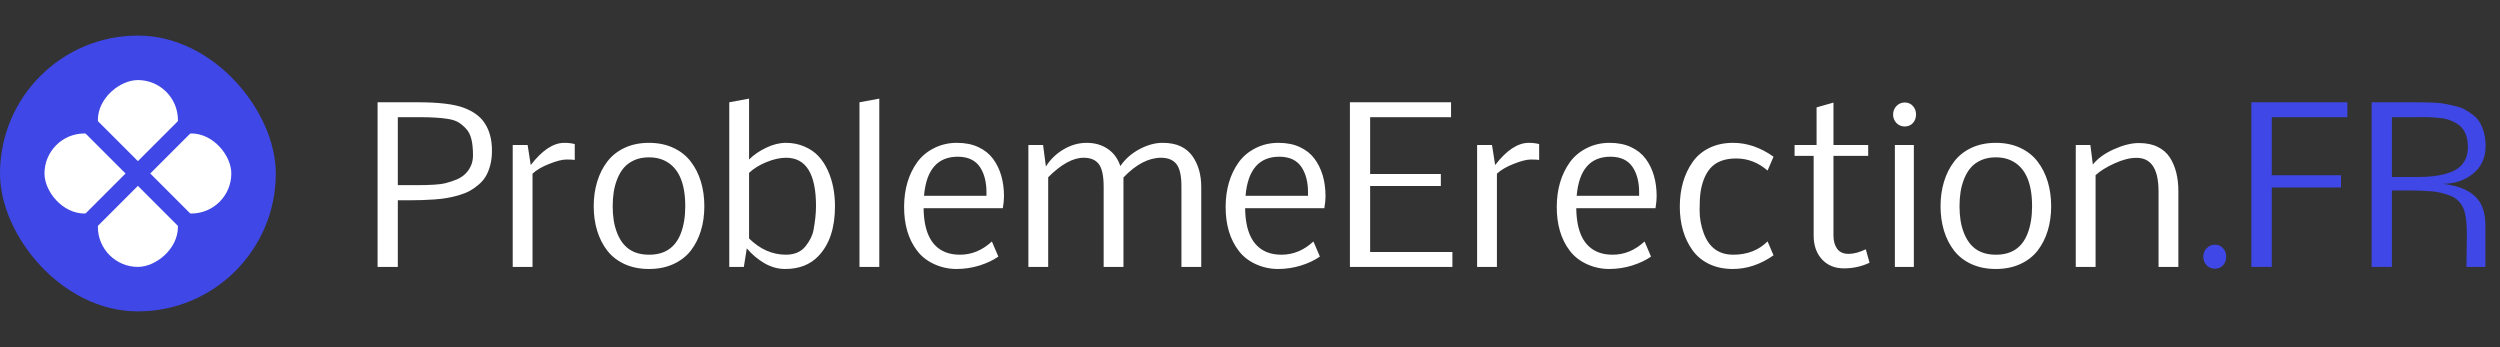 <svg width="281" height="39" viewBox="0 0 281 39" fill="none" xmlns="http://www.w3.org/2000/svg">
<rect x="0" y="0" width="281" height="39" fill="#333333" stroke="none"/>
<path d="M46.707 20.812C48.379 20.812 49.484 20.742 50.023 20.602C50.57 20.461 51.039 20.305 51.43 20.133C51.805 19.953 52.109 19.742 52.344 19.5C52.891 18.93 53.164 18.258 53.164 17.484C53.164 16.711 53.102 16.09 52.977 15.621C52.859 15.145 52.66 14.758 52.379 14.461C52.105 14.164 51.82 13.926 51.523 13.746C51.227 13.566 50.82 13.438 50.305 13.359C49.477 13.234 48.453 13.172 47.234 13.172H44.715V20.812H46.707ZM55.297 16.922C55.297 17.555 55.23 18.109 55.098 18.586C54.973 19.062 54.805 19.477 54.594 19.828C54.391 20.172 54.121 20.484 53.785 20.766C53.457 21.047 53.121 21.281 52.777 21.469C52.441 21.648 52.035 21.809 51.559 21.949C51.09 22.082 50.652 22.184 50.246 22.254C49.848 22.324 49.375 22.379 48.828 22.418C47.961 22.48 47.02 22.512 46.004 22.512H44.715V30H42.441V11.496H47.094C49.336 11.504 50.996 11.703 52.074 12.094C53.137 12.484 53.914 13.031 54.406 13.734C55 14.578 55.297 15.641 55.297 16.922ZM63.43 16.055C63.875 16.055 64.266 16.102 64.602 16.195V17.977C64.445 17.945 64.133 17.93 63.664 17.93C63.195 17.93 62.551 18.094 61.73 18.422C60.918 18.742 60.293 19.109 59.855 19.523V30H57.629V16.301H59.305L59.656 18.551C60.938 16.887 62.195 16.055 63.43 16.055ZM68.984 21.574C68.906 22.074 68.867 22.609 68.867 23.18C68.867 23.75 68.906 24.285 68.984 24.785C69.062 25.285 69.199 25.777 69.394 26.262C69.59 26.738 69.836 27.148 70.133 27.492C70.797 28.25 71.734 28.629 72.945 28.629C74.695 28.637 75.883 27.852 76.508 26.273C76.852 25.398 77.023 24.367 77.023 23.18C77.023 20.445 76.211 18.719 74.586 18C74.109 17.789 73.562 17.684 72.945 17.684C72.328 17.684 71.781 17.789 71.305 18C70.828 18.211 70.438 18.492 70.133 18.844C69.836 19.188 69.59 19.602 69.394 20.086C69.199 20.57 69.062 21.066 68.984 21.574ZM67.121 25.934C66.863 25.09 66.734 24.172 66.734 23.18C66.734 22.188 66.863 21.27 67.121 20.426C67.379 19.574 67.758 18.82 68.258 18.164C68.758 17.508 69.406 16.992 70.203 16.617C71.008 16.242 71.922 16.055 72.945 16.055C73.969 16.055 74.883 16.242 75.688 16.617C76.492 16.992 77.144 17.508 77.644 18.164C78.144 18.812 78.523 19.562 78.781 20.414C79.039 21.266 79.168 22.188 79.168 23.18C79.168 24.172 79.039 25.09 78.781 25.934C78.523 26.777 78.144 27.523 77.644 28.172C77.144 28.812 76.492 29.316 75.688 29.684C74.883 30.051 73.969 30.234 72.945 30.234C71.922 30.234 71.008 30.051 70.203 29.684C69.406 29.316 68.758 28.812 68.258 28.172C67.758 27.523 67.379 26.777 67.121 25.934ZM88.25 30.234C87.453 30.234 86.68 30.02 85.93 29.59C85.188 29.16 84.523 28.602 83.938 27.914L83.609 30H81.969V11.496L84.195 11.086V17.93C84.719 17.406 85.359 16.965 86.117 16.605C86.875 16.238 87.617 16.055 88.344 16.055C89.078 16.055 89.766 16.191 90.406 16.465C91.047 16.738 91.578 17.102 92 17.555C92.422 18.008 92.773 18.547 93.055 19.172C93.586 20.336 93.852 21.68 93.852 23.203C93.852 25.625 93.231 27.484 91.988 28.781C91.066 29.75 89.82 30.234 88.25 30.234ZM91.719 23.156C91.719 19.539 90.598 17.73 88.356 17.73C87.684 17.73 86.945 17.895 86.141 18.223C85.344 18.551 84.695 18.953 84.195 19.43V26.801C85.43 28.02 86.816 28.629 88.356 28.629C89.301 28.621 90.023 28.312 90.523 27.703C91.016 27.094 91.32 26.48 91.438 25.863C91.625 24.863 91.719 23.961 91.719 23.156ZM96.606 30V11.496L98.832 11.086V30H96.606ZM110.879 21.598C110.879 20.48 110.645 19.555 110.176 18.82C109.66 18.023 108.824 17.621 107.668 17.613C105.379 17.613 104.109 19.078 103.859 22.008H110.879V21.598ZM103.812 23.402C103.844 26.059 104.664 27.707 106.273 28.348C106.742 28.535 107.285 28.629 107.902 28.629C109.223 28.629 110.418 28.133 111.488 27.141L112.215 28.84C111.637 29.246 110.926 29.582 110.082 29.848C109.246 30.105 108.391 30.234 107.516 30.234C106.648 30.234 105.816 30.055 105.02 29.695C104.215 29.328 103.57 28.824 103.086 28.184C102.102 26.895 101.613 25.242 101.621 23.227C101.629 21.266 102.117 19.605 103.086 18.246C103.57 17.574 104.203 17.043 104.984 16.652C105.766 16.254 106.621 16.055 107.551 16.055C108.488 16.055 109.293 16.215 109.965 16.535C110.645 16.848 111.191 17.281 111.605 17.836C112.434 18.945 112.848 20.359 112.848 22.078C112.848 22.43 112.805 22.871 112.719 23.402H103.812ZM125.926 18.668C126.465 17.879 127.18 17.246 128.07 16.77C128.969 16.293 129.832 16.055 130.66 16.055C131.488 16.055 132.176 16.188 132.723 16.453C133.27 16.719 133.707 17.086 134.035 17.555C134.691 18.484 135.02 19.641 135.02 21.023V30H132.793V21C132.801 19.75 132.602 18.883 132.195 18.398C131.828 17.961 131.27 17.738 130.52 17.73C129.105 17.73 127.691 18.469 126.277 19.945V30H124.051V21C124.051 19.727 123.855 18.855 123.465 18.387C123.098 17.949 122.543 17.73 121.801 17.73C120.605 17.73 119.277 18.461 117.816 19.922V30H115.59V16.301H117.242L117.559 18.715C118.059 17.918 118.719 17.277 119.539 16.793C120.367 16.301 121.234 16.055 122.141 16.055C123.055 16.055 123.844 16.281 124.508 16.734C125.18 17.188 125.652 17.832 125.926 18.668ZM147.02 21.598C147.02 20.48 146.785 19.555 146.316 18.82C145.801 18.023 144.965 17.621 143.809 17.613C141.52 17.613 140.25 19.078 140 22.008H147.02V21.598ZM139.953 23.402C139.984 26.059 140.805 27.707 142.414 28.348C142.883 28.535 143.426 28.629 144.043 28.629C145.363 28.629 146.559 28.133 147.629 27.141L148.355 28.84C147.777 29.246 147.066 29.582 146.223 29.848C145.387 30.105 144.531 30.234 143.656 30.234C142.789 30.234 141.957 30.055 141.16 29.695C140.355 29.328 139.711 28.824 139.227 28.184C138.242 26.895 137.754 25.242 137.762 23.227C137.77 21.266 138.258 19.605 139.227 18.246C139.711 17.574 140.344 17.043 141.125 16.652C141.906 16.254 142.762 16.055 143.691 16.055C144.629 16.055 145.434 16.215 146.105 16.535C146.785 16.848 147.332 17.281 147.746 17.836C148.574 18.945 148.988 20.359 148.988 22.078C148.988 22.43 148.945 22.871 148.859 23.402H139.953ZM163.25 30H151.73V11.496H163.098V13.172H154.004V19.559H161.949V20.906H154.004V28.324H163.25V30ZM171.828 16.055C172.273 16.055 172.664 16.102 173 16.195V17.977C172.844 17.945 172.531 17.93 172.062 17.93C171.594 17.93 170.949 18.094 170.129 18.422C169.316 18.742 168.691 19.109 168.254 19.523V30H166.027V16.301H167.703L168.055 18.551C169.336 16.887 170.594 16.055 171.828 16.055ZM184.238 21.598C184.238 20.48 184.004 19.555 183.535 18.82C183.02 18.023 182.184 17.621 181.027 17.613C178.738 17.613 177.469 19.078 177.219 22.008H184.238V21.598ZM177.172 23.402C177.203 26.059 178.023 27.707 179.633 28.348C180.102 28.535 180.645 28.629 181.262 28.629C182.582 28.629 183.777 28.133 184.848 27.141L185.574 28.84C184.996 29.246 184.285 29.582 183.441 29.848C182.605 30.105 181.75 30.234 180.875 30.234C180.008 30.234 179.176 30.055 178.379 29.695C177.574 29.328 176.93 28.824 176.445 28.184C175.461 26.895 174.973 25.242 174.98 23.227C174.988 21.266 175.477 19.605 176.445 18.246C176.93 17.574 177.562 17.043 178.344 16.652C179.125 16.254 179.98 16.055 180.91 16.055C181.848 16.055 182.652 16.215 183.324 16.535C184.004 16.848 184.551 17.281 184.965 17.836C185.793 18.945 186.207 20.359 186.207 22.078C186.207 22.43 186.164 22.871 186.078 23.402H177.172ZM191.516 20.145C191.336 20.621 191.211 21.105 191.141 21.598C191.07 22.09 191.035 22.773 191.035 23.648C191.035 24.523 191.191 25.383 191.504 26.227C192.098 27.828 193.203 28.629 194.82 28.629C196.391 28.629 197.676 28.129 198.676 27.129L199.344 28.699C197.883 29.723 196.355 30.234 194.762 30.234C193.77 30.234 192.883 30.047 192.102 29.672C191.328 29.297 190.707 28.781 190.238 28.125C189.285 26.797 188.809 25.156 188.809 23.203C188.816 21.234 189.297 19.57 190.25 18.211C190.719 17.539 191.344 17.012 192.125 16.629C192.906 16.246 193.797 16.055 194.797 16.055C196.367 16.055 197.883 16.574 199.344 17.613L198.676 19.172C197.629 18.266 196.453 17.812 195.148 17.812C193.844 17.812 192.871 18.184 192.23 18.926C191.941 19.262 191.703 19.668 191.516 20.145ZM210.137 29.531C209.246 29.953 208.289 30.164 207.266 30.164C206.242 30.164 205.418 29.828 204.793 29.156C204.168 28.477 203.855 27.586 203.855 26.484V17.52H201.711V16.301H204.184V12.07L206.082 11.531V16.301H209.984V17.52H206.082V26.508C206.082 27.086 206.219 27.57 206.492 27.961C206.773 28.344 207.203 28.535 207.781 28.535C208.359 28.535 209.004 28.363 209.715 28.02L210.137 29.531ZM215.117 30H212.984V16.301H215.117V30ZM212.785 12.879C212.785 12.504 212.91 12.184 213.16 11.918C213.418 11.652 213.73 11.52 214.098 11.52C214.473 11.52 214.777 11.652 215.012 11.918C215.246 12.176 215.363 12.492 215.363 12.867C215.363 13.242 215.246 13.562 215.012 13.828C214.777 14.086 214.473 14.215 214.098 14.215C213.723 14.215 213.41 14.086 213.16 13.828C212.91 13.562 212.785 13.246 212.785 12.879ZM220.367 21.574C220.289 22.074 220.25 22.609 220.25 23.18C220.25 23.75 220.289 24.285 220.367 24.785C220.445 25.285 220.582 25.777 220.777 26.262C220.973 26.738 221.219 27.148 221.516 27.492C222.18 28.25 223.117 28.629 224.328 28.629C226.078 28.637 227.266 27.852 227.891 26.273C228.234 25.398 228.406 24.367 228.406 23.18C228.406 20.445 227.594 18.719 225.969 18C225.492 17.789 224.945 17.684 224.328 17.684C223.711 17.684 223.164 17.789 222.688 18C222.211 18.211 221.82 18.492 221.516 18.844C221.219 19.188 220.973 19.602 220.777 20.086C220.582 20.57 220.445 21.066 220.367 21.574ZM218.504 25.934C218.246 25.09 218.117 24.172 218.117 23.18C218.117 22.188 218.246 21.27 218.504 20.426C218.762 19.574 219.141 18.82 219.641 18.164C220.141 17.508 220.789 16.992 221.586 16.617C222.391 16.242 223.305 16.055 224.328 16.055C225.352 16.055 226.266 16.242 227.07 16.617C227.875 16.992 228.527 17.508 229.027 18.164C229.527 18.812 229.906 19.562 230.164 20.414C230.422 21.266 230.551 22.188 230.551 23.18C230.551 24.172 230.422 25.09 230.164 25.934C229.906 26.777 229.527 27.523 229.027 28.172C228.527 28.812 227.875 29.316 227.07 29.684C226.266 30.051 225.352 30.234 224.328 30.234C223.305 30.234 222.391 30.051 221.586 29.684C220.789 29.316 220.141 28.812 219.641 28.172C219.141 27.523 218.762 26.777 218.504 25.934ZM235.543 19.688V30H233.316V16.301H234.957L235.238 18.492C235.777 17.812 236.562 17.242 237.594 16.781C238.633 16.312 239.57 16.078 240.406 16.078C241.25 16.078 241.957 16.223 242.527 16.512C243.105 16.793 243.559 17.188 243.887 17.695C244.527 18.688 244.848 19.949 244.848 21.48V30H242.621V21.48C242.613 20.113 242.367 19.125 241.883 18.516C241.469 18 240.895 17.742 240.16 17.742C239.426 17.734 238.598 17.941 237.676 18.363C236.762 18.777 236.051 19.219 235.543 19.688Z" fill="white"/>
<path d="M247.648 28.863C247.648 28.488 247.773 28.168 248.023 27.902C248.281 27.637 248.594 27.504 248.961 27.504C249.336 27.504 249.641 27.637 249.875 27.902C250.109 28.16 250.227 28.477 250.227 28.852C250.227 29.227 250.109 29.547 249.875 29.812C249.641 30.07 249.336 30.199 248.961 30.199C248.586 30.199 248.273 30.07 248.023 29.812C247.773 29.547 247.648 29.23 247.648 28.863ZM255.348 21.07V30H253.051V11.496H263.844V13.172H255.348V19.699H263.129V21.07H255.348ZM277.227 30L277.273 26.344C277.273 24.812 277.109 23.766 276.781 23.203C276.469 22.641 276.031 22.246 275.469 22.02C274.734 21.723 273.977 21.547 273.195 21.492C272.422 21.438 271.676 21.41 270.957 21.41H268.848V30H266.574V11.496H270.98C272.855 11.496 274.039 11.539 274.531 11.625C275.031 11.711 275.516 11.812 275.984 11.93C276.453 12.039 276.824 12.176 277.098 12.34C277.379 12.496 277.68 12.699 278 12.949C278.328 13.199 278.578 13.484 278.75 13.805C279.172 14.562 279.383 15.43 279.383 16.406C279.383 17.719 278.91 18.758 277.965 19.523C277.027 20.281 275.887 20.66 274.543 20.66C276.957 20.934 278.453 21.82 279.031 23.32C279.25 23.898 279.359 24.574 279.359 25.348V30H277.227ZM272.305 13.16L270.98 13.172H268.848V19.898H271.672C274.188 19.898 275.855 19.453 276.676 18.562C277.152 18.039 277.391 17.359 277.391 16.523C277.391 15.273 276.98 14.398 276.16 13.898C275.652 13.586 275.137 13.391 274.613 13.312C273.863 13.211 273.094 13.16 272.305 13.16Z" fill="#3F48E6"/>
<rect y="4" width="31" height="31" rx="15.5" fill="#3F48E6"/>
<rect x="5" y="15" width="21" height="9" rx="4.5" fill="white"/>
<rect x="20" y="9" width="21" height="9" rx="4.5" transform="rotate(90 20 9)" fill="white"/>
<rect x="21.18" y="12.431" width="1.965" height="17.561" transform="rotate(45 21.18 12.431)" fill="#3F48E6"/>
<rect x="8.453" y="13.844" width="1.965" height="18.382" transform="rotate(-45 8.453 13.844)" fill="#3F48E6"/>
</svg>
